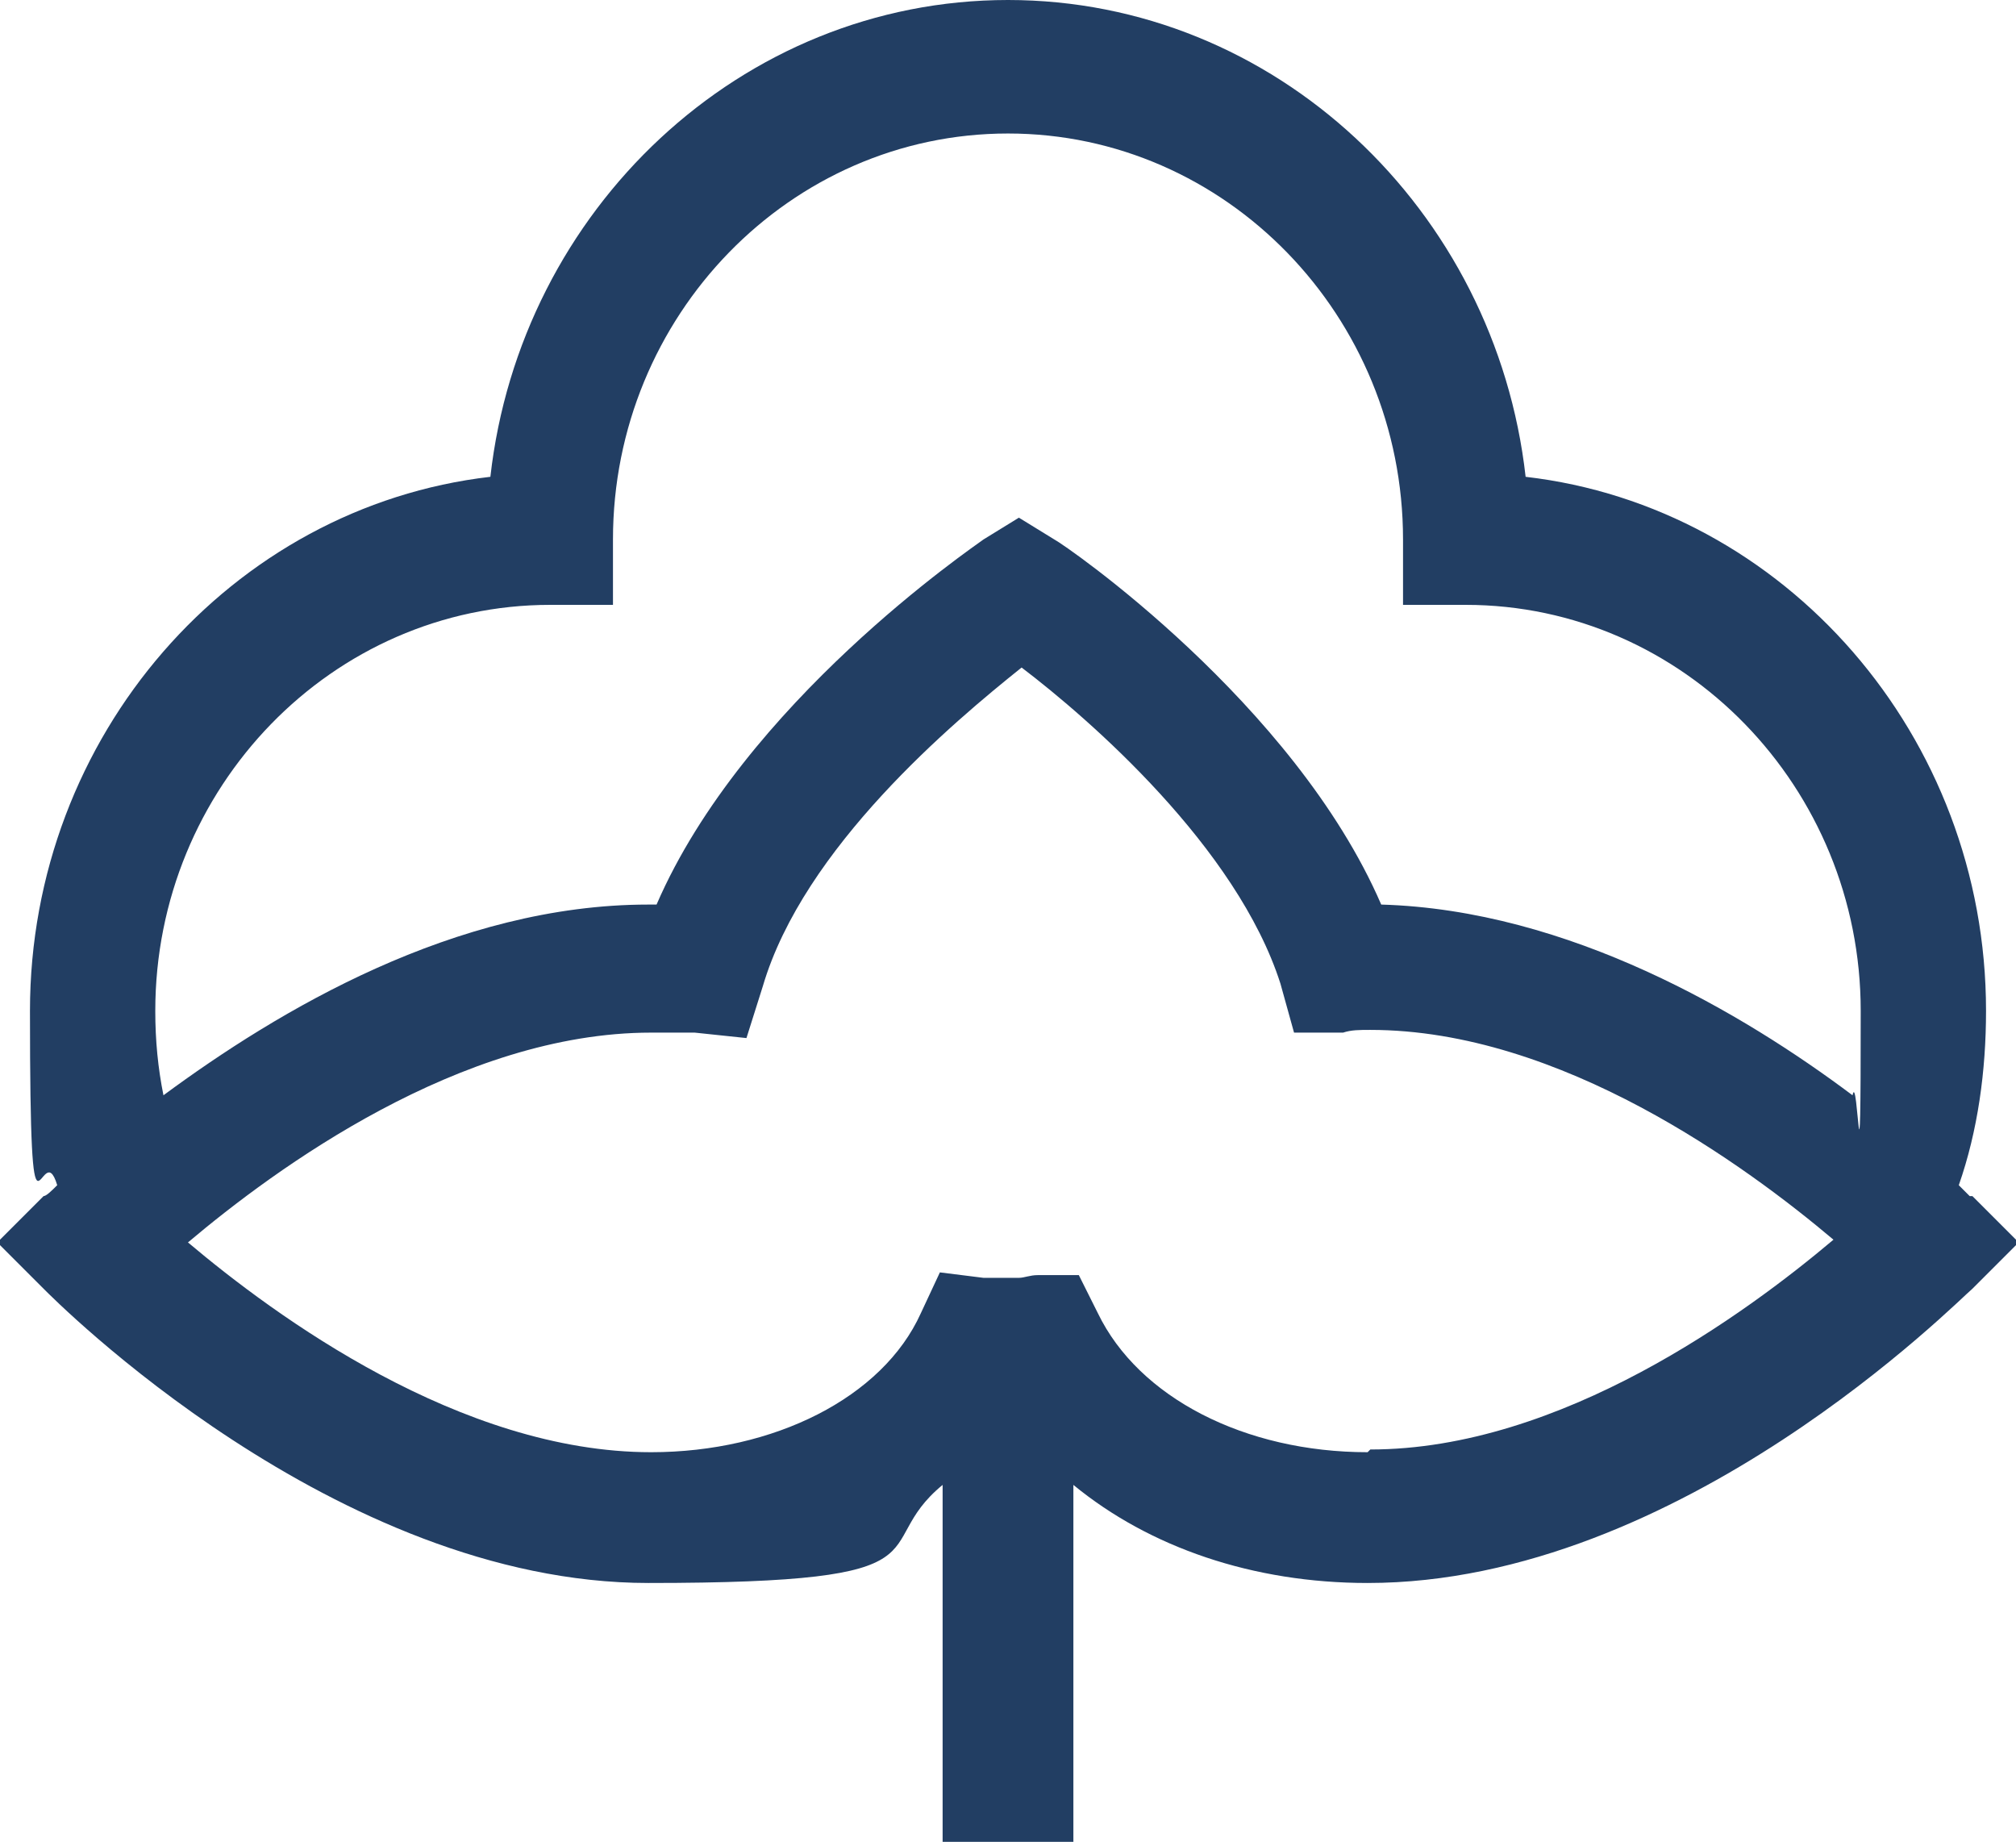 <svg xmlns="http://www.w3.org/2000/svg" viewBox="0 0 74 67.6"><path d="m72.3 43.9-.4-.4c.7-2 1-4.2 1-6.4 0-10.1-7.4-18.5-16.9-19.6C54.9 7.7 46.8 0 37 0S19.1 7.7 18 17.5C8.5 18.6 1.1 27 1.1 37.1s.4 4.4 1 6.4c-.2.2-.4.4-.5.4l-1.7 1.7 1.7 1.7c.4.4 10.7 10.8 22.2 10.8s8-1.3 10.8-3.6v13.1h4.8V54.5c2.8 2.3 6.6 3.6 10.8 3.6 11.5 0 21.7-10.4 22.2-10.8l1.7-1.7-1.7-1.7ZM5.7 37.1c0-8.2 6.5-14.9 14.5-14.9h2.3v-2.4C22.5 11.6 29 4.9 37 4.9s14.5 6.7 14.5 14.9v2.4h2.3c8 0 14.5 6.7 14.5 14.9s-.1 2.1-.3 3.1c-4-3-10.4-6.8-17.3-7-3.2-7.4-11.6-13.2-12-13.4l-1.3-.8-1.3.8c-.4.3-8.8 6-12 13.4h-.3c-7.1 0-13.6 3.9-17.8 7-.2-1-.3-2-.3-3.1m44.5 16.2c-4.5 0-8.4-2-9.9-5.1l-.7-1.4h-1.5c-.3 0-.5.1-.7.1h-1.3l-1.6-.2-.7 1.5c-1.4 3.1-5.4 5.1-9.9 5.1-7 0-13.8-5-17-7.7 3.2-2.7 10-7.7 17-7.7h1.6l1.9.2.6-1.9c1.5-5.1 7-9.7 9.5-11.7 2.5 1.9 7.9 6.6 9.5 11.6l.5 1.8h1.8c.3-.1.6-.1 1-.1 7 0 13.8 5 17 7.7-3.2 2.7-10 7.7-17 7.7Z" style="fill:#223e63"/></svg>